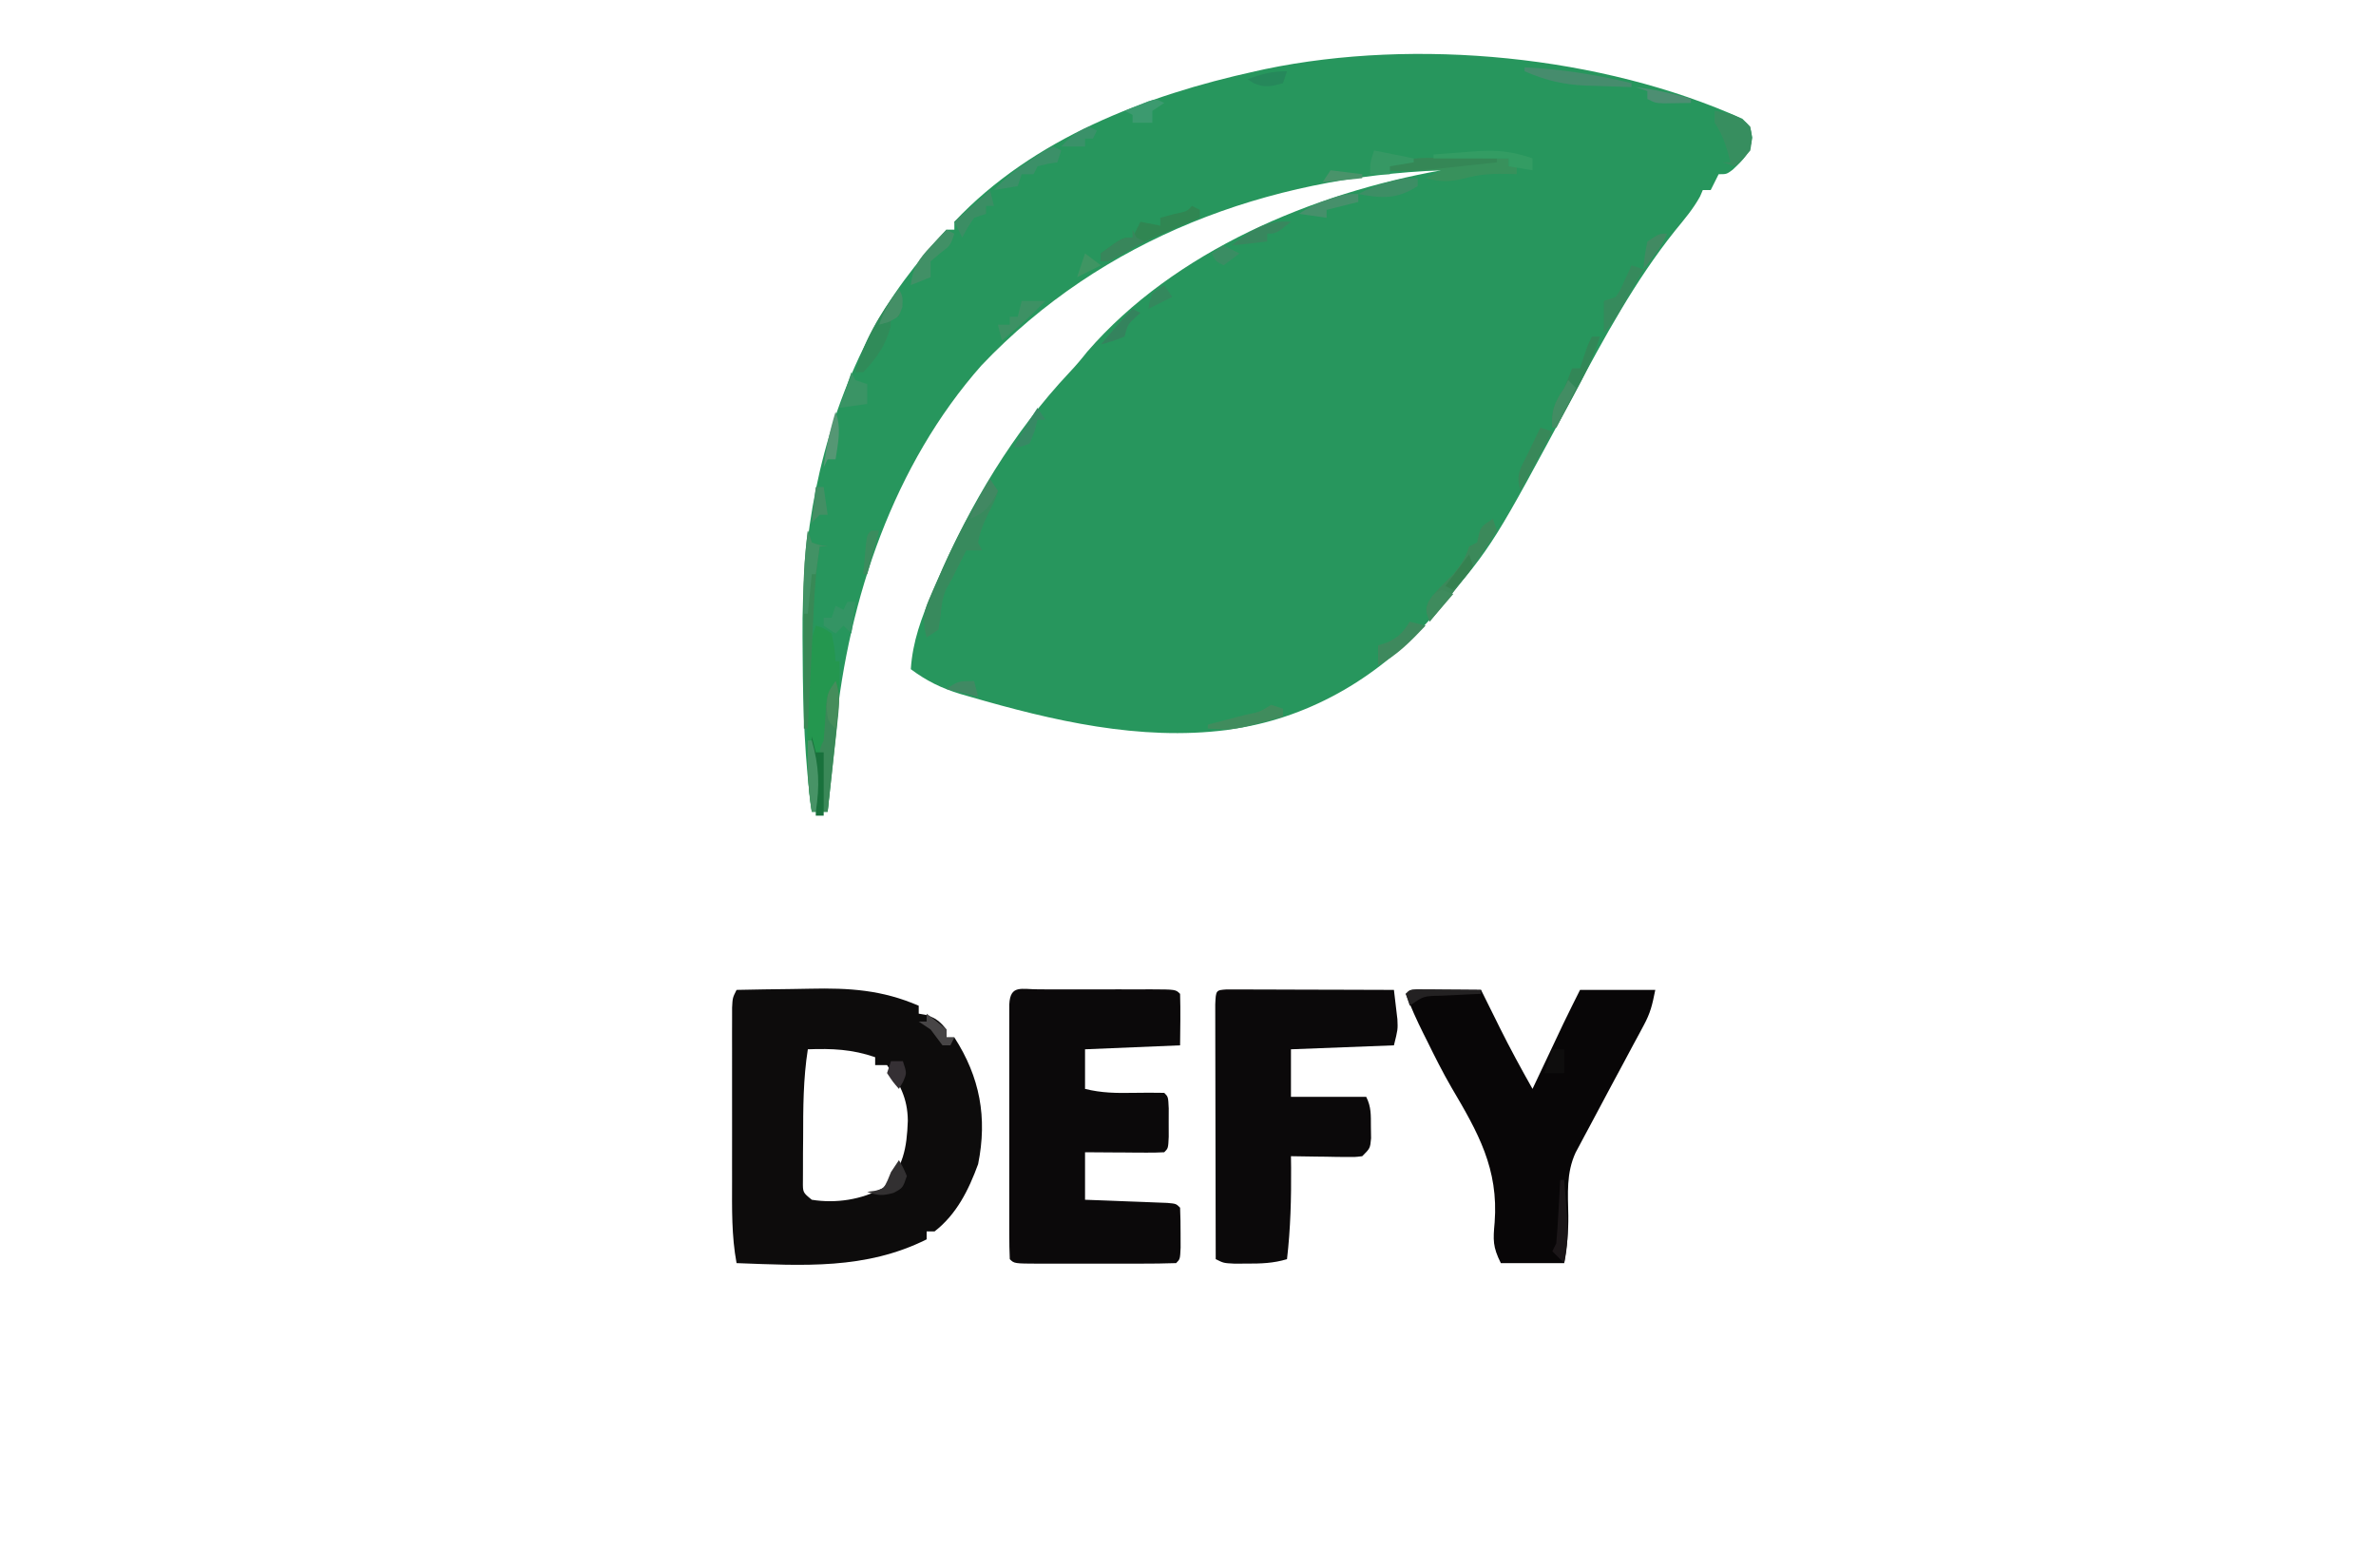 <?xml version="1.0" encoding="UTF-8"?>
<svg version="1.1" xmlns="http://www.w3.org/2000/svg" width="600" height="396">
<path d="M0 0 C2 2 2 2 2.5 4.75 C1.876 8.805 0.413 10.162 -2.492 12.898 C-4 14 -4 14 -6 14 C-6.66 15.32 -7.32 16.64 -8 18 C-8.66 18 -9.32 18 -10 18 C-10.227 18.531 -10.454 19.062 -10.688 19.609 C-12.432 22.787 -14.713 25.457 -17 28.25 C-27.218 41.056 -34.837 55.203 -42.559 69.605 C-62.867 107.45 -62.867 107.45 -76 123 C-76.71 123.846 -77.421 124.691 -78.152 125.562 C-91.032 140.412 -108.364 150.96 -128 154 C-128.745 154.122 -129.49 154.245 -130.258 154.371 C-152.174 157.154 -174.203 152.018 -195.125 145.938 C-196.341 145.588 -196.341 145.588 -197.582 145.232 C-202.341 143.775 -206.001 141.97 -210 139 C-209.52 131.913 -207.339 126.128 -204.562 119.625 C-204.114 118.568 -203.666 117.511 -203.205 116.422 C-194.941 97.3 -184.225 79.217 -169.883 64 C-168.303 62.322 -166.86 60.622 -165.438 58.812 C-143.332 33.306 -108.467 18.818 -76 13 C-120.001 14.719 -161.561 30.113 -192.125 62.25 C-214.302 87.306 -225.676 121.11 -229 154 C-229.131 155.294 -229.131 155.294 -229.265 156.614 C-229.879 162.74 -230.454 168.868 -231 175 C-232.32 175 -233.64 175 -235 175 C-236.794 162.071 -237.24 149.161 -237.3 136.125 C-237.308 134.363 -237.322 132.6 -237.341 130.837 C-237.585 105.43 -233.183 80.917 -222 58 C-221.517 57.005 -221.033 56.01 -220.535 54.984 C-215.455 45.134 -208.547 36.099 -201 28 C-200.34 28 -199.68 28 -199 28 C-199 27.34 -199 26.68 -199 26 C-179.162 4.937 -150.555 -5.95 -123 -12 C-122.182 -12.181 -121.364 -12.362 -120.521 -12.548 C-82.37 -20.5 -35.468 -15.977 0 0 Z " fill="#27965D" transform="translate(440,30)"/>
<path d="M0 0 C4.622 -0.1 9.244 -0.172 13.867 -0.22 C15.434 -0.24 17.001 -0.267 18.568 -0.302 C28.471 -0.517 36.731 -0.012 46 4 C46 4.66 46 5.32 46 6 C46.598 6.103 47.196 6.206 47.812 6.312 C50.313 7.098 51.375 7.969 53 10 C53 10.66 53 11.32 53 12 C53.66 12 54.32 12 55 12 C61.458 22.021 63.371 32.237 61 44 C58.605 50.542 55.573 56.665 50 61 C49.34 61 48.68 61 48 61 C48 61.66 48 62.32 48 63 C32.583 70.697 16.778 69.62 0 69 C-1.282 62.111 -1.144 55.25 -1.133 48.262 C-1.134 46.945 -1.135 45.627 -1.136 44.27 C-1.137 41.496 -1.135 38.722 -1.13 35.947 C-1.125 32.388 -1.128 28.829 -1.134 25.271 C-1.138 21.872 -1.135 18.473 -1.133 15.074 C-1.135 13.794 -1.137 12.514 -1.139 11.195 C-1.136 10.016 -1.133 8.838 -1.129 7.624 C-1.129 6.583 -1.128 5.543 -1.127 4.471 C-1 2 -1 2 0 0 Z M18 15 C16.827 22.454 16.816 29.84 16.812 37.375 C16.8 38.658 16.788 39.94 16.775 41.262 C16.773 42.482 16.772 43.703 16.77 44.961 C16.765 46.073 16.761 47.184 16.757 48.33 C16.727 51.153 16.727 51.153 19 53 C25.085 53.991 31.607 52.979 37 50 C42.138 45.046 42.993 39.946 43.25 33.062 C43.198 27.263 41.173 23.759 38 19 C37.01 19 36.02 19 35 19 C35 18.34 35 17.68 35 17 C29.216 14.988 24.098 14.779 18 15 Z " fill="#0D0C0C" transform="translate(186,250)"/>
<path d="M0 0 C1.333 0.003 1.333 0.003 2.693 0.006 C3.599 0.005 4.505 0.004 5.439 0.003 C7.359 0.003 9.279 0.004 11.199 0.009 C14.149 0.014 17.098 0.009 20.048 0.002 C21.909 0.003 23.769 0.004 25.63 0.006 C26.519 0.004 27.407 0.002 28.323 0 C34.546 0.024 34.546 0.024 35.661 1.139 C35.805 5.474 35.703 9.801 35.661 14.139 C27.741 14.469 19.821 14.799 11.661 15.139 C11.661 18.439 11.661 21.739 11.661 25.139 C15.839 26.183 19.59 26.215 23.849 26.139 C26.459 26.093 29.049 26.092 31.661 26.139 C32.661 27.139 32.661 27.139 32.794 30.045 C32.791 31.231 32.789 32.417 32.786 33.639 C32.79 35.418 32.79 35.418 32.794 37.233 C32.661 40.139 32.661 40.139 31.661 41.139 C30.173 41.226 28.68 41.246 27.189 41.237 C26.289 41.233 25.39 41.23 24.464 41.227 C23.046 41.214 23.046 41.214 21.599 41.201 C20.649 41.197 19.7 41.192 18.722 41.188 C16.368 41.176 14.015 41.158 11.661 41.139 C11.661 45.099 11.661 49.059 11.661 53.139 C14.134 53.23 14.134 53.23 16.657 53.323 C18.804 53.407 20.952 53.492 23.099 53.576 C24.187 53.616 25.276 53.655 26.398 53.696 C27.949 53.758 27.949 53.758 29.532 53.823 C30.491 53.859 31.449 53.896 32.436 53.934 C34.661 54.139 34.661 54.139 35.661 55.139 C35.76 57.304 35.791 59.472 35.786 61.639 C35.79 63.418 35.79 63.418 35.794 65.233 C35.661 68.139 35.661 68.139 34.661 69.139 C31.643 69.24 28.648 69.279 25.63 69.272 C24.724 69.273 23.818 69.274 22.884 69.275 C20.964 69.275 19.044 69.273 17.124 69.269 C14.174 69.264 11.224 69.269 8.275 69.276 C6.414 69.275 4.553 69.274 2.693 69.272 C1.36 69.275 1.36 69.275 0 69.278 C-6.224 69.254 -6.224 69.254 -7.339 68.139 C-7.438 66.058 -7.467 63.974 -7.468 61.891 C-7.47 61.239 -7.472 60.587 -7.473 59.915 C-7.478 57.75 -7.475 55.585 -7.472 53.42 C-7.472 51.922 -7.473 50.424 -7.474 48.925 C-7.476 45.781 -7.474 42.637 -7.469 39.493 C-7.463 35.454 -7.467 31.415 -7.473 27.376 C-7.476 24.281 -7.475 21.186 -7.473 18.091 C-7.472 16.601 -7.473 15.112 -7.475 13.622 C-7.478 11.544 -7.474 9.465 -7.468 7.387 C-7.467 6.202 -7.467 5.017 -7.466 3.796 C-7.224 -1.265 -4.402 0.017 0 0 Z " fill="#0B090A" transform="translate(262.339,249.861)"/>
<path d="M0 0 C0.749 0.005 1.498 0.01 2.269 0.016 C3.078 0.019 3.887 0.022 4.72 0.026 C5.571 0.034 6.421 0.042 7.297 0.051 C8.151 0.056 9.005 0.06 9.885 0.065 C12.001 0.077 14.118 0.094 16.234 0.114 C17.013 1.689 17.013 1.689 17.808 3.297 C18.513 4.715 19.217 6.133 19.922 7.551 C20.261 8.239 20.601 8.926 20.951 9.635 C23.562 14.882 26.352 20.011 29.234 25.114 C29.491 24.569 29.748 24.025 30.013 23.465 C31.19 20.972 32.368 18.48 33.547 15.989 C33.951 15.133 34.355 14.277 34.771 13.395 C35.366 12.138 35.366 12.138 35.972 10.856 C36.334 10.091 36.695 9.327 37.067 8.539 C38.426 5.715 39.833 2.916 41.234 0.114 C47.504 0.114 53.774 0.114 60.234 0.114 C59.472 3.926 59.031 5.882 57.301 9.09 C56.705 10.207 56.705 10.207 56.097 11.346 C55.453 12.53 55.453 12.53 54.797 13.739 C53.893 15.43 52.989 17.121 52.086 18.813 C51.135 20.58 50.185 22.347 49.234 24.114 C47.373 27.589 45.52 31.069 43.672 34.551 C43.242 35.349 42.813 36.147 42.371 36.969 C41.974 37.717 41.577 38.464 41.168 39.235 C40.818 39.889 40.468 40.543 40.107 41.217 C37.739 46.362 38.171 51.559 38.273 57.094 C38.321 61.328 37.941 64.871 37.234 69.114 C31.954 69.114 26.674 69.114 21.234 69.114 C19.16 64.966 19.272 63.27 19.67 58.82 C20.686 45.308 15.501 36.163 8.782 24.784 C6.551 20.935 4.569 16.981 2.609 12.989 C2.132 12.04 2.132 12.04 1.646 11.072 C0.014 7.806 -1.466 4.525 -2.766 1.114 C-1.766 0.114 -1.766 0.114 0 0 Z " fill="#080607" transform="translate(357.766,249.886)"/>
<path d="M0 0 C0.779 0.002 1.559 0.004 2.362 0.007 C3.683 0.007 3.683 0.007 5.031 0.007 C5.988 0.012 6.946 0.017 7.932 0.023 C9.395 0.025 9.395 0.025 10.887 0.027 C14.015 0.033 17.144 0.045 20.272 0.058 C22.387 0.063 24.502 0.067 26.618 0.071 C31.815 0.082 37.012 0.099 42.209 0.12 C42.406 1.703 42.591 3.286 42.772 4.87 C42.928 6.193 42.928 6.193 43.088 7.542 C43.209 10.12 43.209 10.12 42.209 14.12 C33.629 14.45 25.049 14.78 16.209 15.12 C16.209 19.08 16.209 23.04 16.209 27.12 C22.479 27.12 28.749 27.12 35.209 27.12 C36.51 29.722 36.378 31.717 36.397 34.62 C36.411 35.6 36.425 36.58 36.44 37.589 C36.209 40.12 36.209 40.12 34.209 42.12 C32.33 42.347 32.33 42.347 30.077 42.316 C29.271 42.309 28.465 42.303 27.635 42.296 C26.372 42.271 26.372 42.271 25.084 42.245 C23.81 42.232 23.81 42.232 22.51 42.218 C20.41 42.194 18.31 42.158 16.209 42.12 C16.221 43.075 16.233 44.031 16.244 45.015 C16.299 52.786 16.11 60.388 15.209 68.12 C11.793 69.16 8.645 69.254 5.084 69.245 C3.503 69.249 3.503 69.249 1.889 69.253 C-0.791 69.12 -0.791 69.12 -2.791 68.12 C-2.814 59.402 -2.832 50.683 -2.842 41.965 C-2.848 37.917 -2.855 33.869 -2.866 29.821 C-2.877 25.918 -2.883 22.015 -2.886 18.111 C-2.887 16.619 -2.891 15.127 -2.896 13.634 C-2.904 11.551 -2.905 9.468 -2.904 7.384 C-2.906 6.196 -2.909 5.008 -2.911 3.784 C-2.748 0.185 -2.748 0.185 0 0 Z " fill="#0B090A" transform="translate(309.791,249.88)"/>
<path d="M0 0 C1.938 0.562 1.938 0.562 4 2 C4.75 5.625 4.75 5.625 5 9 C5.33 9 5.66 9 6 9 C6.214 17.106 5.381 25.01 4.5 33.062 C4.355 34.419 4.211 35.775 4.066 37.131 C3.715 40.421 3.36 43.711 3 47 C1.68 47 0.36 47 -1 47 C-2.148 39.917 -2.186 32.919 -2.185 25.757 C-2.187 23.506 -2.206 21.255 -2.225 19.004 C-2.228 17.555 -2.23 16.105 -2.23 14.656 C-2.235 13.355 -2.239 12.054 -2.243 10.713 C-1.986 6.787 -1.214 3.72 0 0 Z " fill="#24974F" transform="translate(206,158)"/>
<path d="M0 0 C0.66 0.99 1.32 1.98 2 3 C1.355 5.121 1.355 5.121 0.188 7.438 C-1.218 10.272 -2.487 12.859 -3 16 C-2.67 16.66 -2.34 17.32 -2 18 C-3.32 18 -4.64 18 -6 18 C-6.289 18.578 -6.577 19.155 -6.875 19.75 C-10 26 -10 26 -11.062 27.75 C-12.008 30.019 -12.218 31.696 -12.438 34.125 C-12.623 35.404 -12.809 36.682 -13 38 C-13.99 38.66 -14.98 39.32 -16 40 C-17.04 36.16 -16.989 34.052 -15.41 30.41 C-15.041 29.549 -14.673 28.688 -14.293 27.802 C-13.887 26.898 -13.481 25.994 -13.062 25.062 C-12.656 24.135 -12.249 23.207 -11.83 22.251 C-8.379 14.522 -4.443 7.203 0 0 Z " fill="#388A5D" transform="translate(250,121)"/>
<path d="M0 0 C1.063 0.003 2.127 0.006 3.223 0.01 C4.864 0.022 4.864 0.022 6.539 0.035 C7.657 0.04 8.774 0.044 9.926 0.049 C12.672 0.061 15.418 0.077 18.164 0.098 C18.164 0.758 18.164 1.418 18.164 2.098 C18.824 2.098 19.484 2.098 20.164 2.098 C20.164 2.758 20.164 3.418 20.164 4.098 C19.607 4.074 19.05 4.051 18.477 4.027 C14.434 3.932 10.878 4.036 6.977 5.16 C3.168 6.097 0.923 6.037 -2.836 5.098 C-1.516 4.438 -0.196 3.778 1.164 3.098 C-4.446 3.098 -10.056 3.098 -15.836 3.098 C-10.503 0.431 -5.901 -0.032 0 0 Z " fill="#38915C" transform="translate(362.836,39.902)"/>
<path d="M0 0 C0.33 0.99 0.66 1.98 1 3 C3.015 3.733 3.015 3.733 5 4 C4.34 4 3.68 4 3 4 C2.137 9.408 1.723 14.747 1.465 20.215 C1.422 21.071 1.379 21.926 1.335 22.808 C1.199 25.518 1.068 28.228 0.938 30.938 C0.846 32.785 0.754 34.632 0.662 36.479 C0.438 40.986 0.218 45.493 0 50 C-0.33 50 -0.66 50 -1 50 C-1.025 44.326 -1.043 38.652 -1.055 32.977 C-1.06 31.05 -1.067 29.123 -1.075 27.196 C-1.088 24.413 -1.093 21.63 -1.098 18.848 C-1.103 17.997 -1.108 17.147 -1.113 16.271 C-1.114 10.771 -0.694 5.457 0 0 Z " fill="#388956" transform="translate(204,134)"/>
<path d="M0 0 C3.76 0.522 6.368 1.173 9 4 C9.5 6.938 9.5 6.938 9 10 C7 12.375 7 12.375 5 14 C4.01 13.67 3.02 13.34 2 13 C2.66 13 3.32 13 4 13 C2.998 9.207 2.19 6.285 0 3 C0 2.01 0 1.02 0 0 Z " fill="#378E5F" transform="translate(433,28)"/>
<path d="M0 0 C0.33 0.99 0.66 1.98 1 3 C-0.232 5.157 -1.479 7.068 -2.938 9.062 C-3.344 9.634 -3.751 10.205 -4.17 10.794 C-7.921 16.014 -11.899 21.05 -16 26 C-17 23 -17 23 -16.375 21.125 C-14.589 18.364 -12.35 16.293 -10 14 C-7.982 11.549 -7.014 10.043 -6 7 C-5.34 6.67 -4.68 6.34 -4 6 C-3.856 5.361 -3.711 4.721 -3.562 4.062 C-3 2 -3 2 0 0 Z " fill="#3B895A" transform="translate(377,131)"/>
<path d="M0 0 C1.333 2.667 0.671 4.167 0 7 C-0.66 7 -1.32 7 -2 7 C-2.041 7.825 -2.083 8.65 -2.125 9.5 C-3.288 14.152 -5.693 17.544 -9 21 C-9.66 21 -10.32 21 -11 21 C-8.948 13.409 -4.847 6.164 0 0 Z " fill="#308B59" transform="translate(227,73)"/>
<path d="M0 0 C0.66 0.33 1.32 0.66 2 1 C2 1.66 2 2.32 2 3 C0.926 3.459 -0.148 3.918 -1.254 4.391 C-2.69 5.01 -4.126 5.63 -5.562 6.25 C-6.267 6.55 -6.971 6.851 -7.697 7.16 C-11.219 8.686 -14.592 10.288 -17.902 12.234 C-21 14 -21 14 -23 14 C-23 13.34 -23 12.68 -23 12 C-17.588 8 -17.588 8 -15 8 C-14.67 7.34 -14.34 6.68 -14 6 C-13.67 5.34 -13.34 4.68 -13 4 C-11.35 4.33 -9.7 4.66 -8 5 C-8 4.34 -8 3.68 -8 3 C-6.866 2.691 -5.731 2.381 -4.562 2.062 C-1.212 1.371 -1.212 1.371 0 0 Z " fill="#308652" transform="translate(301,52)"/>
<path d="M0 0 C1.256 3.709 0.864 6.877 0.441 10.734 C0.303 12.03 0.164 13.325 0.021 14.66 C-0.131 16.023 -0.284 17.387 -0.438 18.75 C-0.587 20.129 -0.736 21.508 -0.885 22.887 C-1.25 26.259 -1.622 29.63 -2 33 C-2.33 33 -2.66 33 -3 33 C-3.194 30.375 -3.381 27.751 -3.562 25.125 C-3.619 24.379 -3.675 23.632 -3.732 22.863 C-4.113 17.227 -4.113 17.227 -3 15 C-2.724 11.952 -2.553 8.903 -2.379 5.848 C-2 3 -2 3 0 0 Z " fill="#3A8858" transform="translate(211,172)"/>
<path d="M0 0 C0.975 0.005 1.949 0.009 2.953 0.014 C5.344 0.025 7.734 0.042 10.125 0.062 C10.125 0.393 10.125 0.723 10.125 1.062 C-11.482 3.45 -11.482 3.45 -20.875 3.062 C-14.41 -0.667 -7.223 -0.064 0 0 Z " fill="#358756" transform="translate(367.875,39.938)"/>
<path d="M0 0 C9.301 0.448 17.953 1.843 27 4 C27 4.33 27 4.66 27 5 C23.999 4.912 21 4.805 18 4.688 C17.161 4.665 16.322 4.642 15.457 4.619 C9.712 4.374 5.284 3.281 0 1 C0 0.67 0 0.34 0 0 Z " fill="#468C6D" transform="translate(385,17)"/>
<path d="M0 0 C0.66 0 1.32 0 2 0 C0.443 5.354 -1.982 10.002 -4.625 14.875 C-5.045 15.659 -5.465 16.442 -5.898 17.25 C-6.928 19.169 -7.963 21.085 -9 23 C-9.33 23 -9.66 23 -10 23 C-10.372 18.659 -9.342 16.603 -7 13 C-6.302 11.346 -5.625 9.683 -5 8 C-4.34 8 -3.68 8 -3 8 C-2.691 7.051 -2.381 6.103 -2.062 5.125 C-1 2 -1 2 0 0 Z " fill="#328757" transform="translate(402,85)"/>
<path d="M0 0 C0.99 0.33 1.98 0.66 3 1 C1.712 3.294 0.42 5.585 -0.875 7.875 C-1.24 8.526 -1.605 9.177 -1.98 9.848 C-3.487 12.504 -4.83 14.83 -7 17 C-7 14.36 -7 11.72 -7 9 C-6.01 8.67 -5.02 8.34 -4 8 C-2.767 6.14 -2.767 6.14 -1.812 3.938 C-1.468 3.204 -1.124 2.471 -0.77 1.715 C-0.516 1.149 -0.262 0.583 0 0 Z " fill="#368A5C" transform="translate(412,67)"/>
<path d="M0 0 C0.66 0.33 1.32 0.66 2 1 C1.67 1.99 1.34 2.98 1 4 C0.196 4.124 -0.609 4.247 -1.438 4.375 C-2.706 4.684 -2.706 4.684 -4 5 C-4.33 5.66 -4.66 6.32 -5 7 C-5.99 7 -6.98 7 -8 7 C-8.33 7.99 -8.66 8.98 -9 10 C-10.98 10.33 -12.96 10.66 -15 11 C-12.057 7.855 -8.999 5.508 -5.375 3.188 C-4.413 2.562 -3.452 1.937 -2.461 1.293 C-1.649 0.866 -0.837 0.44 0 0 Z " fill="#3B9068" transform="translate(266,37)"/>
<path d="M0 0 C1.32 0.33 2.64 0.66 4 1 C0.279 4.914 -3.14 8.497 -8 11 C-8 9.35 -8 7.7 -8 6 C-7.237 5.753 -6.474 5.505 -5.688 5.25 C-2.764 3.89 -1.7 2.684 0 0 Z " fill="#3E895D" transform="translate(356,157)"/>
<path d="M0 0 C0 0.99 0 1.98 0 3 C-2.97 2.505 -2.97 2.505 -6 2 C-6 1.34 -6 0.68 -6 0 C-12.27 0 -18.54 0 -25 0 C-25 -0.33 -25 -0.66 -25 -1 C-22.146 -1.223 -19.293 -1.429 -16.438 -1.625 C-15.638 -1.689 -14.838 -1.754 -14.014 -1.82 C-8.836 -2.158 -4.902 -1.724 0 0 Z " fill="#339C63" transform="translate(387,40)"/>
<path d="M0 0 C0.33 0.99 0.66 1.98 1 3 C3.015 3.733 3.015 3.733 5 4 C4.34 4 3.68 4 3 4 C2.67 6.31 2.34 8.62 2 11 C1.67 11 1.34 11 1 11 C0.67 14.3 0.34 17.6 0 21 C-0.33 21 -0.66 21 -1 21 C-1.108 13.903 -0.939 7.039 0 0 Z " fill="#429265" transform="translate(204,134)"/>
<path d="M0 0 C0.33 1.32 0.66 2.64 1 4 C1.66 4 2.32 4 3 4 C3 9.28 3 14.56 3 20 C2.34 20 1.68 20 1 20 C1.012 19.157 1.023 18.314 1.035 17.445 C1.044 16.35 1.053 15.254 1.062 14.125 C1.074 13.034 1.086 11.944 1.098 10.82 C1.197 8.048 1.197 8.048 0 6 C-0.04 4 -0.043 2 0 0 Z " fill="#19713C" transform="translate(205,186)"/>
<path d="M0 0 C0.99 0.33 1.98 0.66 3 1 C3 1.66 3 2.32 3 3 C-9.485 6.444 -9.485 6.444 -16 6 C-16 5.67 -16 5.34 -16 5 C-14.929 4.723 -13.858 4.446 -12.754 4.16 C-11.357 3.794 -9.96 3.429 -8.562 3.062 C-7.855 2.88 -7.148 2.698 -6.42 2.51 C-2.924 1.819 -2.924 1.819 0 0 Z " fill="#408C5D" transform="translate(321,178)"/>
<path d="M0 0 C0.33 0.66 0.66 1.32 1 2 C1.99 2.33 2.98 2.66 4 3 C4 4.65 4 6.3 4 8 C1.69 8.33 -0.62 8.66 -3 9 C-2.01 6.03 -1.02 3.06 0 0 Z " fill="#3A9465" transform="translate(215,94)"/>
<path d="M0 0 C0.66 0.33 1.32 0.66 2 1 C1 4 1 4 -1.562 5.938 C-2.367 6.618 -3.171 7.299 -4 8 C-4 9.32 -4 10.64 -4 12 C-5.65 12.66 -7.3 13.32 -9 14 C-8.501 9.543 -6.98 7.423 -3.938 4.188 C-3.204 3.397 -2.471 2.607 -1.715 1.793 C-1.149 1.201 -0.583 0.61 0 0 Z " fill="#419066" transform="translate(239,58)"/>
<path d="M0 0 C0.66 0 1.32 0 2 0 C1.67 2.64 1.34 5.28 1 8 C0.34 7.34 -0.32 6.68 -1 6 C-1.66 6.66 -2.32 7.32 -3 8 C-3.99 7.34 -4.98 6.68 -6 6 C-6 5.34 -6 4.68 -6 4 C-5.34 4 -4.68 4 -4 4 C-3.67 3.01 -3.34 2.02 -3 1 C-2.34 1.33 -1.68 1.66 -1 2 C-0.67 1.34 -0.34 0.68 0 0 Z " fill="#349464" transform="translate(214,152)"/>
<path d="M0 0 C1.98 0 3.96 0 6 0 C2.506 3.596 -1.111 6.835 -5 10 C-5.33 8.68 -5.66 7.36 -6 6 C-5.01 6 -4.02 6 -3 6 C-3 5.34 -3 4.68 -3 4 C-2.34 4 -1.68 4 -1 4 C-0.67 2.68 -0.34 1.36 0 0 Z " fill="#3D9164" transform="translate(258,76)"/>
<path d="M0 0 C0.99 0.33 1.98 0.66 3 1 C0.36 5.95 -2.28 10.9 -5 16 C-6.392 11.824 -4.954 10.21 -3.062 6.312 C-2.497 5.133 -1.931 3.954 -1.348 2.738 C-0.903 1.835 -0.458 0.931 0 0 Z " fill="#388859" transform="translate(389,108)"/>
<path d="M0 0 C0 0.66 0 1.32 0 2 C-2.64 2.66 -5.28 3.32 -8 4 C-8 4.66 -8 5.32 -8 6 C-10.31 5.67 -12.62 5.34 -15 5 C-12.376 3.251 -10.443 2.346 -7.5 1.375 C-6.727 1.115 -5.953 0.854 -5.156 0.586 C-3 0 -3 0 0 0 Z " fill="#46906B" transform="translate(343,49)"/>
<path d="M0 0 C0 0.66 0 1.32 0 2 C-5.32 5.41 -9.055 5.096 -15 4 C-12.344 2.586 -9.86 1.585 -6.938 0.875 C-6.266 0.707 -5.594 0.54 -4.902 0.367 C-3 0 -3 0 0 0 Z " fill="#3D8E65" transform="translate(358,45)"/>
<path d="M0 0 C0.33 1.32 0.66 2.64 1 4 C0.34 4 -0.32 4 -1 4 C-1 4.66 -1 5.32 -1 6 C-1.99 6.33 -2.98 6.66 -4 7 C-5.699 9.498 -5.699 9.498 -7 12 C-7.66 10.68 -8.32 9.36 -9 8 C-8.434 7.506 -7.868 7.013 -7.285 6.504 C-6.552 5.863 -5.818 5.223 -5.062 4.562 C-4.332 3.924 -3.601 3.286 -2.848 2.629 C-1.879 1.775 -0.913 0.913 0 0 Z " fill="#3B8E64" transform="translate(250,48)"/>
<path d="M0 0 C1.062 1.812 1.062 1.812 2 4 C1 7 1 7 -1.312 8.25 C-4.099 9.028 -5.334 8.987 -8 8 C-7.381 7.918 -6.763 7.835 -6.125 7.75 C-3.85 7.201 -3.85 7.201 -2.875 5.125 C-2.586 4.424 -2.297 3.723 -2 3 C-1.34 2.01 -0.68 1.02 0 0 Z " fill="#323031" transform="translate(227,293)"/>
<path d="M0 0 C-3.75 3 -3.75 3 -6 3 C-6 3.66 -6 4.32 -6 5 C-10.455 5.495 -10.455 5.495 -15 6 C-10.401 2.286 -6.075 -0.536 0 0 Z " fill="#38875E" transform="translate(326,56)"/>
<path d="M0 0 C1.083 0.217 1.083 0.217 2.188 0.438 C3.58 0.716 3.58 0.716 5 1 C6.667 1.333 8.333 1.667 10 2 C10 2.33 10 2.66 10 3 C8.02 3.33 6.04 3.66 4 4 C4 4.66 4 5.32 4 6 C2.35 6 0.7 6 -1 6 C-1 3 -1 3 0 0 Z " fill="#369864" transform="translate(347,38)"/>
<path d="M0 0 C0.33 0 0.66 0 1 0 C1.196 2.375 1.382 4.749 1.562 7.125 C1.619 7.79 1.675 8.455 1.732 9.141 C2.036 13.273 1.852 16.947 1 21 C0.01 20.01 -0.98 19.02 -2 18 C-1.67 17.34 -1.34 16.68 -1 16 C-0.768 13.287 -0.581 10.592 -0.438 7.875 C-0.394 7.121 -0.351 6.367 -0.307 5.59 C-0.201 3.727 -0.1 1.863 0 0 Z " fill="#1B1618" transform="translate(394,298)"/>
<path d="M0 0 C0.33 0 0.66 0 1 0 C2.833 6.408 3.046 11.413 2 18 C1.67 18 1.34 18 1 18 C-0.071 11.974 -0.099 6.111 0 0 Z " fill="#479366" transform="translate(204,187)"/>
<path d="M0 0 C0.66 0.99 1.32 1.98 2 3 C0.121 6.571 -1.171 8.547 -5 10 C-3.665 6.406 -2.04 3.245 0 0 Z " fill="#418862" transform="translate(250,121)"/>
<path d="M0 0 C0.66 0.99 1.32 1.98 2 3 C1.34 3 0.68 3 0 3 C-0.247 3.969 -0.495 4.939 -0.75 5.938 C-1.163 6.948 -1.575 7.959 -2 9 C-4.125 9.875 -4.125 9.875 -6 10 C-4.071 6.592 -2.172 3.259 0 0 Z " fill="#378964" transform="translate(262,103)"/>
<path d="M0 0 C-0.99 0.66 -1.98 1.32 -3 2 C-3 2.99 -3 3.98 -3 5 C-4.65 5 -6.3 5 -8 5 C-8 4.34 -8 3.68 -8 3 C-8.66 2.67 -9.32 2.34 -10 2 C-8.712 1.47 -7.42 0.951 -6.125 0.438 C-5.406 0.147 -4.686 -0.143 -3.945 -0.441 C-2 -1 -2 -1 0 0 Z " fill="#3C9A6F" transform="translate(294,26)"/>
<path d="M0 0 C4.869 0.596 9.328 1.57 14 3 C14 3.33 14 3.66 14 4 C12.542 4.027 11.083 4.046 9.625 4.062 C8.813 4.074 8.001 4.086 7.164 4.098 C5 4 5 4 3 3 C3 2.34 3 1.68 3 1 C2.01 0.67 1.02 0.34 0 0 Z " fill="#4D8E72" transform="translate(413,22)"/>
<path d="M0 0 C0.99 0 1.98 0 3 0 C3 1.98 3 3.96 3 6 C1.35 6 -0.3 6 -2 6 C-1.34 4.02 -0.68 2.04 0 0 Z " fill="#0E0D0D" transform="translate(392,265)"/>
<path d="M0 0 C0.749 0.005 1.498 0.01 2.269 0.016 C3.078 0.019 3.887 0.022 4.72 0.026 C5.571 0.034 6.421 0.042 7.297 0.051 C8.151 0.056 9.005 0.06 9.885 0.065 C12.001 0.077 14.118 0.094 16.234 0.114 C16.234 0.444 16.234 0.774 16.234 1.114 C15.102 1.163 13.971 1.211 12.804 1.262 C11.323 1.337 9.841 1.413 8.359 1.489 C7.613 1.519 6.866 1.55 6.097 1.582 C1.699 1.67 1.699 1.67 -1.766 4.114 C-2.096 3.124 -2.426 2.134 -2.766 1.114 C-1.766 0.114 -1.766 0.114 0 0 Z " fill="#232122" transform="translate(357.766,249.886)"/>
<path d="M0 0 C1.532 4.084 0.631 7.795 0 12 C-0.66 12 -1.32 12 -2 12 C-2.33 12.66 -2.66 13.32 -3 14 C-2.404 9.131 -1.43 4.672 0 0 Z " fill="#559774" transform="translate(211,104)"/>
<path d="M0 0 C0.66 0.33 1.32 0.66 2 1 C1.288 1.65 1.288 1.65 0.562 2.312 C-1.237 4.023 -1.237 4.023 -2 7 C-5.062 8.188 -5.062 8.188 -8 9 C-7.043 7.874 -6.084 6.749 -5.125 5.625 C-4.591 4.999 -4.058 4.372 -3.508 3.727 C-2.386 2.442 -1.206 1.206 0 0 Z " fill="#34835D" transform="translate(286,78)"/>
<path d="M0 0 C0.33 0.66 0.66 1.32 1 2 C1.66 2.33 2.32 2.66 3 3 C1.545 3.838 0.086 4.671 -1.375 5.5 C-2.593 6.196 -2.593 6.196 -3.836 6.906 C-6 8 -6 8 -8 8 C-8 7.34 -8 6.68 -8 6 C-2.588 2 -2.588 2 0 2 C0 1.34 0 0.68 0 0 Z " fill="#38865B" transform="translate(286,58)"/>
<path d="M0 0 C1.532 4.084 0.631 7.795 0 12 C-2 10 -2 10 -2.25 6.562 C-2 3 -2 3 0 0 Z " fill="#458D5B" transform="translate(211,172)"/>
<path d="M0 0 C0.99 0.33 1.98 0.66 3 1 C1.02 3.31 -0.96 5.62 -3 8 C-4 5 -4 5 -3.188 2.875 C-2 1 -2 1 0 0 Z " fill="#3E8B5D" transform="translate(364,149)"/>
<path d="M0 0 C0.66 0.66 1.32 1.32 2 2 C0.35 5.3 -1.3 8.6 -3 12 C-3.33 12 -3.66 12 -4 12 C-4.368 7.702 -3.392 5.54 -1 2 C-0.67 1.34 -0.34 0.68 0 0 Z " fill="#428D63" transform="translate(396,96)"/>
<path d="M0 0 C-1.527 3.436 -3.599 6.119 -6 9 C-5.688 5.625 -5.688 5.625 -5 2 C-2 0 -2 0 0 0 Z " fill="#418A62" transform="translate(421,59)"/>
<path d="M0 0 C0.66 0.33 1.32 0.66 2 1 C1.67 1.66 1.34 2.32 1 3 C0.34 3 -0.32 3 -1 3 C-1 3.66 -1 4.32 -1 5 C-2.98 5 -4.96 5 -7 5 C-4.884 2.673 -2.95 1.142 0 0 Z " fill="#3A9169" transform="translate(275,32)"/>
<path d="M0 0 C1.707 1.281 3.374 2.618 5 4 C5 4.66 5 5.32 5 6 C5.66 6 6.32 6 7 6 C6.67 6.66 6.34 7.32 6 8 C5.34 8 4.68 8 4 8 C2.986 6.677 1.987 5.343 1 4 C0.01 3.34 -0.98 2.68 -2 2 C-1.34 2 -0.68 2 0 2 C0 1.34 0 0.68 0 0 Z " fill="#474546" transform="translate(234,256)"/>
<path d="M0 0 C0.66 0 1.32 0 2 0 C0.515 5.445 0.515 5.445 -1 11 C-1.33 11 -1.66 11 -2 11 C-1.86 9.354 -1.713 7.708 -1.562 6.062 C-1.481 5.146 -1.4 4.229 -1.316 3.285 C-1 1 -1 1 0 0 Z " fill="#3B8C5E" transform="translate(220,134)"/>
<path d="M0 0 C0.66 0 1.32 0 2 0 C2.33 2.31 2.66 4.62 3 7 C2.34 7 1.68 7 1 7 C0.34 7.66 -0.32 8.32 -1 9 C-0.67 6.03 -0.34 3.06 0 0 Z " fill="#438F64" transform="translate(206,123)"/>
<path d="M0 0 C1 2 1 2 0.875 4.5 C0 7 0 7 -2.562 8.312 C-3.769 8.653 -3.769 8.653 -5 9 C-3.751 5.541 -2.325 2.853 0 0 Z " fill="#448F66" transform="translate(227,73)"/>
<path d="M0 0 C-0.33 0.99 -0.66 1.98 -1 3 C-3.915 3.81 -5.461 4.218 -8.312 3.062 C-8.869 2.712 -9.426 2.361 -10 2 C-6.38 0.684 -3.904 0 0 0 Z " fill="#26885B" transform="translate(325,18)"/>
<path d="M0 0 C0.99 0 1.98 0 3 0 C4 3 4 3 3.062 5.188 C2.537 6.085 2.537 6.085 2 7 C0.438 5.188 0.438 5.188 -1 3 C-0.67 2.01 -0.34 1.02 0 0 Z " fill="#353034" transform="translate(225,268)"/>
<path d="M0 0 C0.33 0.99 0.66 1.98 1 3 C-0.404 5.264 -2.197 7.021 -4 9 C-4.66 8.67 -5.32 8.34 -6 8 C-4.02 5.36 -2.04 2.72 0 0 Z " fill="#358150" transform="translate(371,140)"/>
<path d="M0 0 C1.32 0.66 2.64 1.32 4 2 C2.68 2.99 1.36 3.98 0 5 C-2 4 -2 4 -3 2 C-2.01 1.34 -1.02 0.68 0 0 Z " fill="#3A8D63" transform="translate(309,62)"/>
<path d="M0 0 C0.33 1.32 0.66 2.64 1 4 C-1.64 3.34 -4.28 2.68 -7 2 C-4 0 -4 0 0 0 Z " fill="#408963" transform="translate(246,172)"/>
<path d="M0 0 C0.66 0.99 1.32 1.98 2 3 C0.02 3.99 -1.96 4.98 -4 6 C-3.688 4.125 -3.688 4.125 -3 2 C-2.01 1.34 -1.02 0.68 0 0 Z " fill="#34885D" transform="translate(294,72)"/>
<path d="M0 0 C1.32 0.99 2.64 1.98 4 3 C2.02 3.99 0.04 4.98 -2 6 C-1.34 4.02 -0.68 2.04 0 0 Z " fill="#3F9563" transform="translate(274,64)"/>
<path d="M0 0 C2.64 0.33 5.28 0.66 8 1 C8 1.33 8 1.66 8 2 C4.7 2.33 1.4 2.66 -2 3 C-1.34 2.01 -0.68 1.02 0 0 Z " fill="#49936A" transform="translate(336,43)"/>
</svg>

